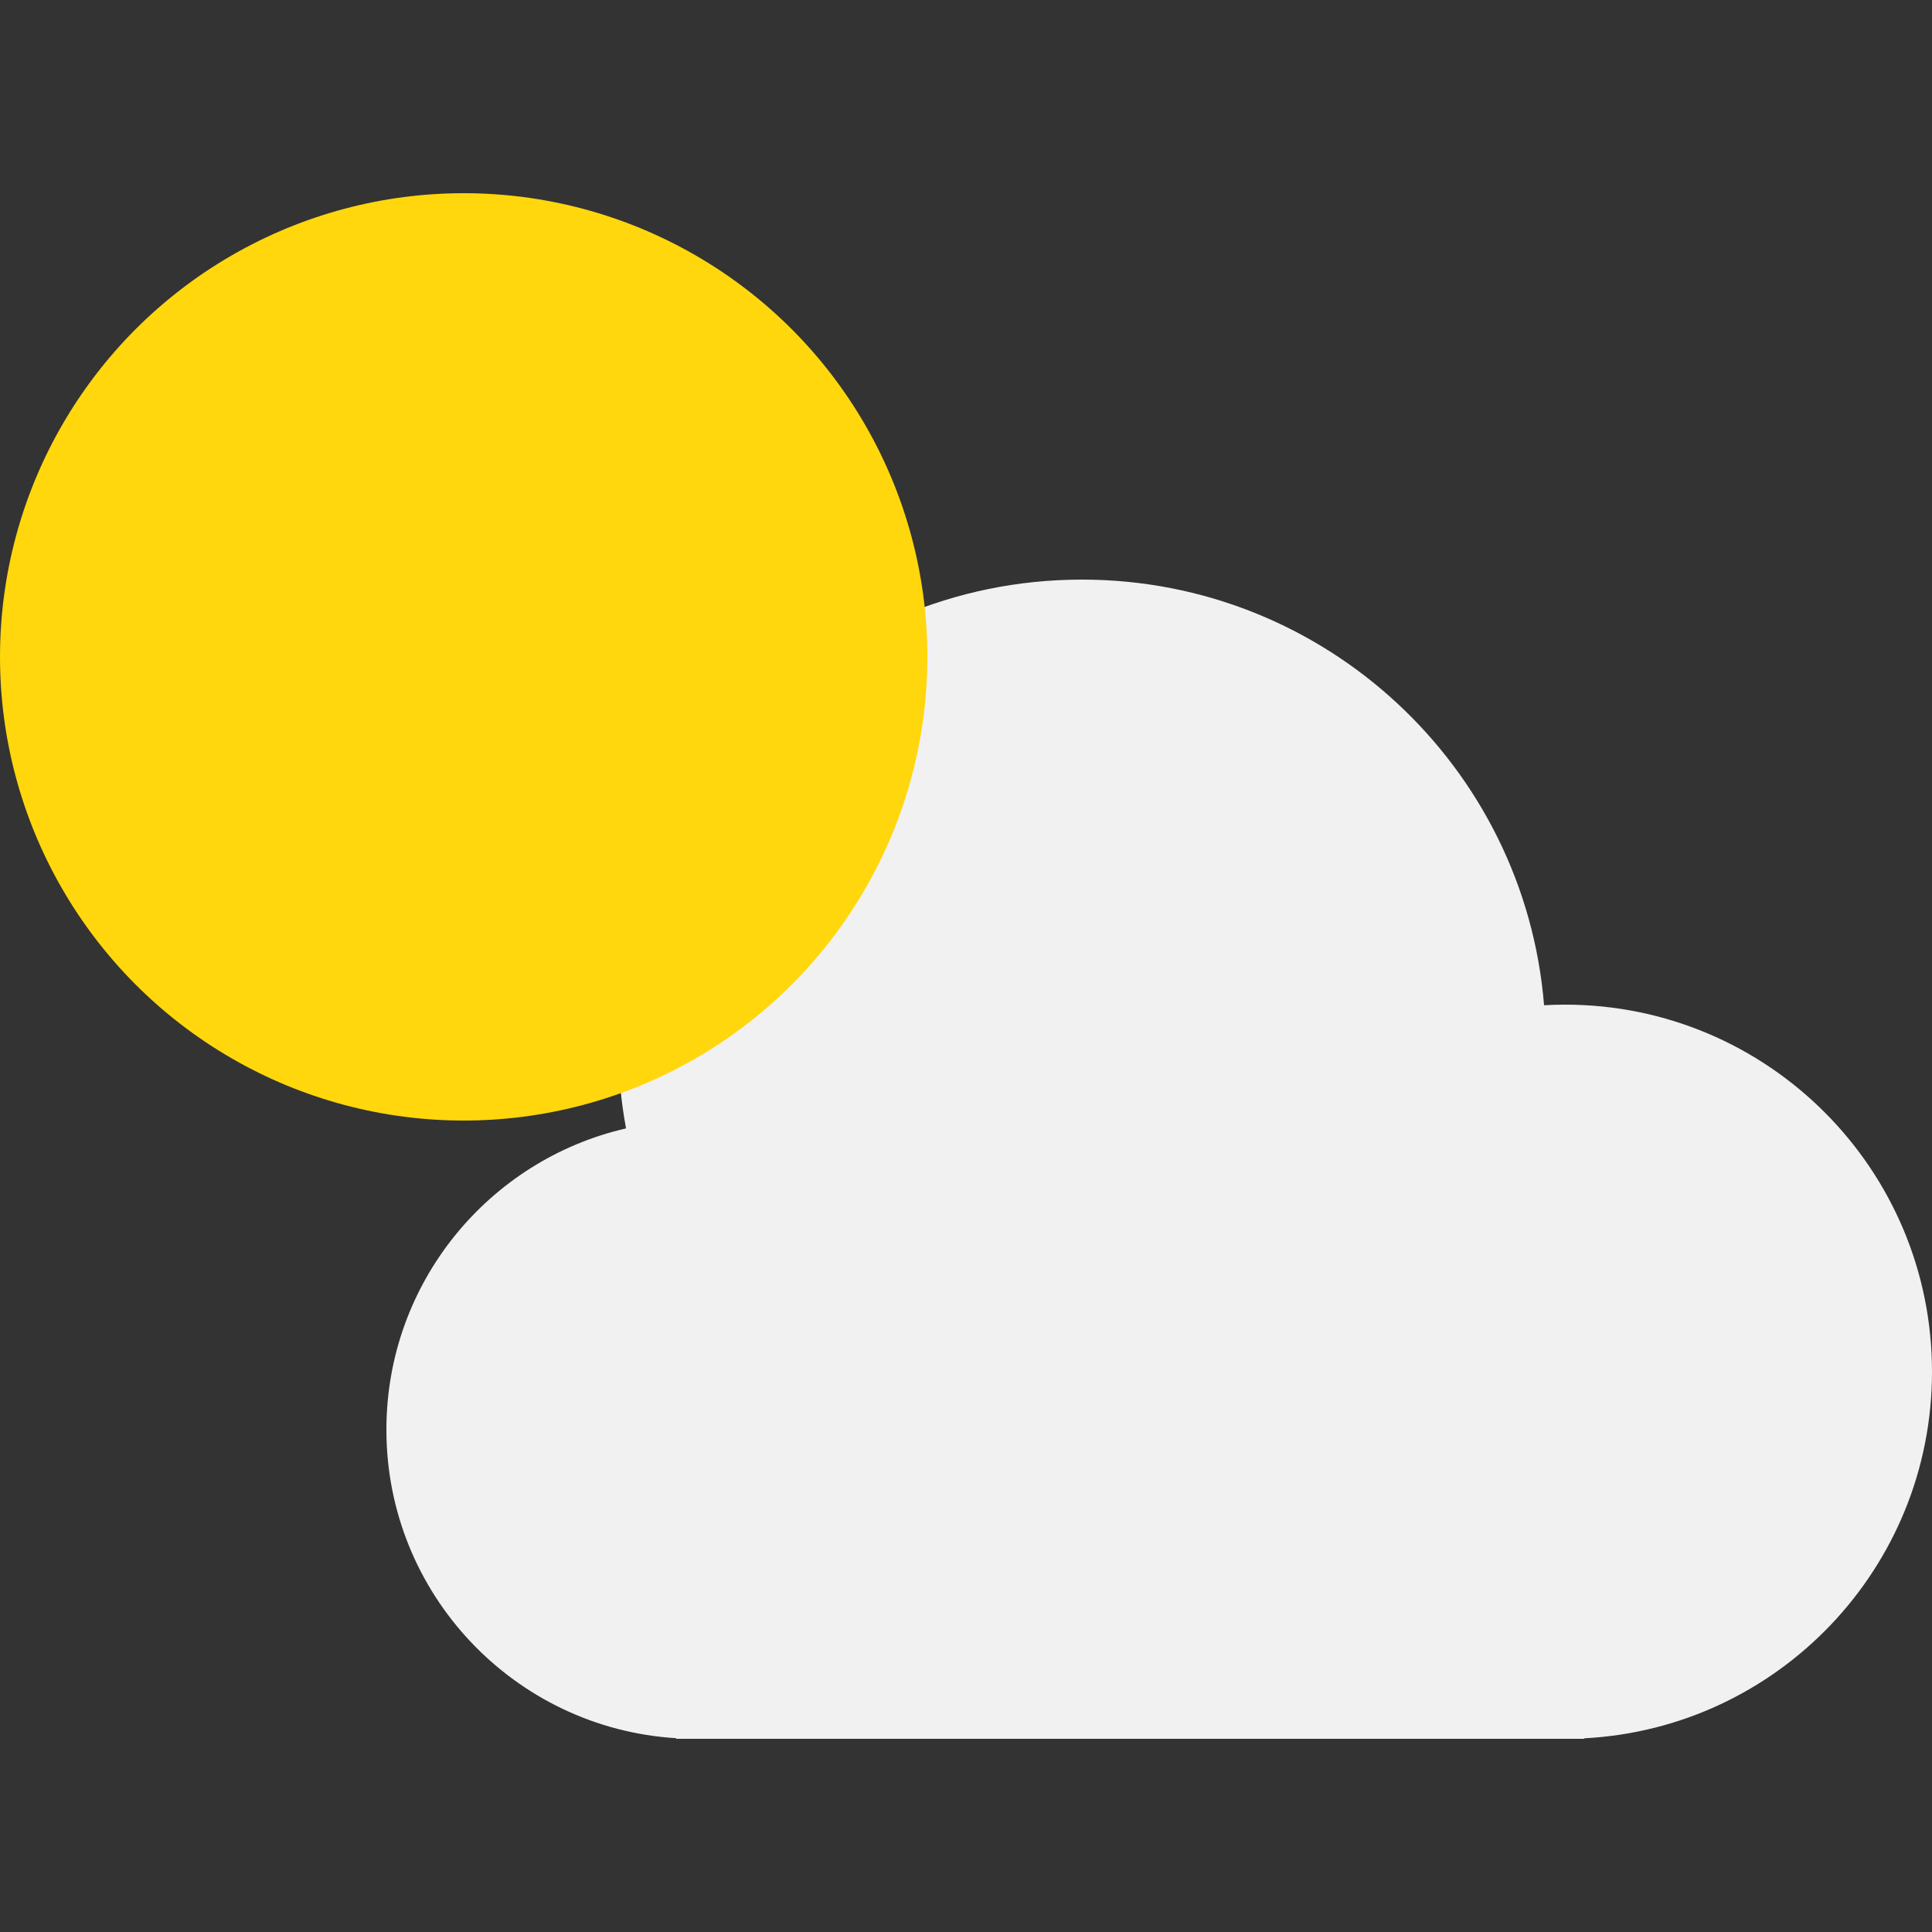 <?xml version="1.0" encoding="UTF-8"?>
<svg width="250px" height="250px" viewBox="0 0 250 250" version="1.1" xmlns="http://www.w3.org/2000/svg" xmlns:xlink="http://www.w3.org/1999/xlink">
    <rect x="0" y="0" width="250" height="250" fill="#333333" stroke="none"/>
    <title>icon/weather/03</title>
    <g id=".icon/.weather/.03" stroke="none" stroke-width="1" fill="none" fill-rule="evenodd">
        <g id=".weathericon" transform="translate(0, 25)">
            <path d="M87.5,200 L87.501,199.923 C66.574,198.633 50,181.252 50,160 C50,141 63.248,125.093 81.01,121.014 C80.346,117.444 80,113.763 80,110 C80,76.863 106.863,50 140,50 C171.479,50 197.296,74.242 199.801,105.076 C200.695,105.025 201.594,105 202.5,105 C228.734,105 250,126.266 250,152.5 C250,177.895 230.072,198.635 205,199.935 L205,200 L87.5,200 Z" id="Combined-Shape" fill="#F1F1F1"></path>
            <circle id="Oval" fill="#FFD70C" cx="60" cy="60" r="60"></circle>
        </g>
    </g>
</svg>
